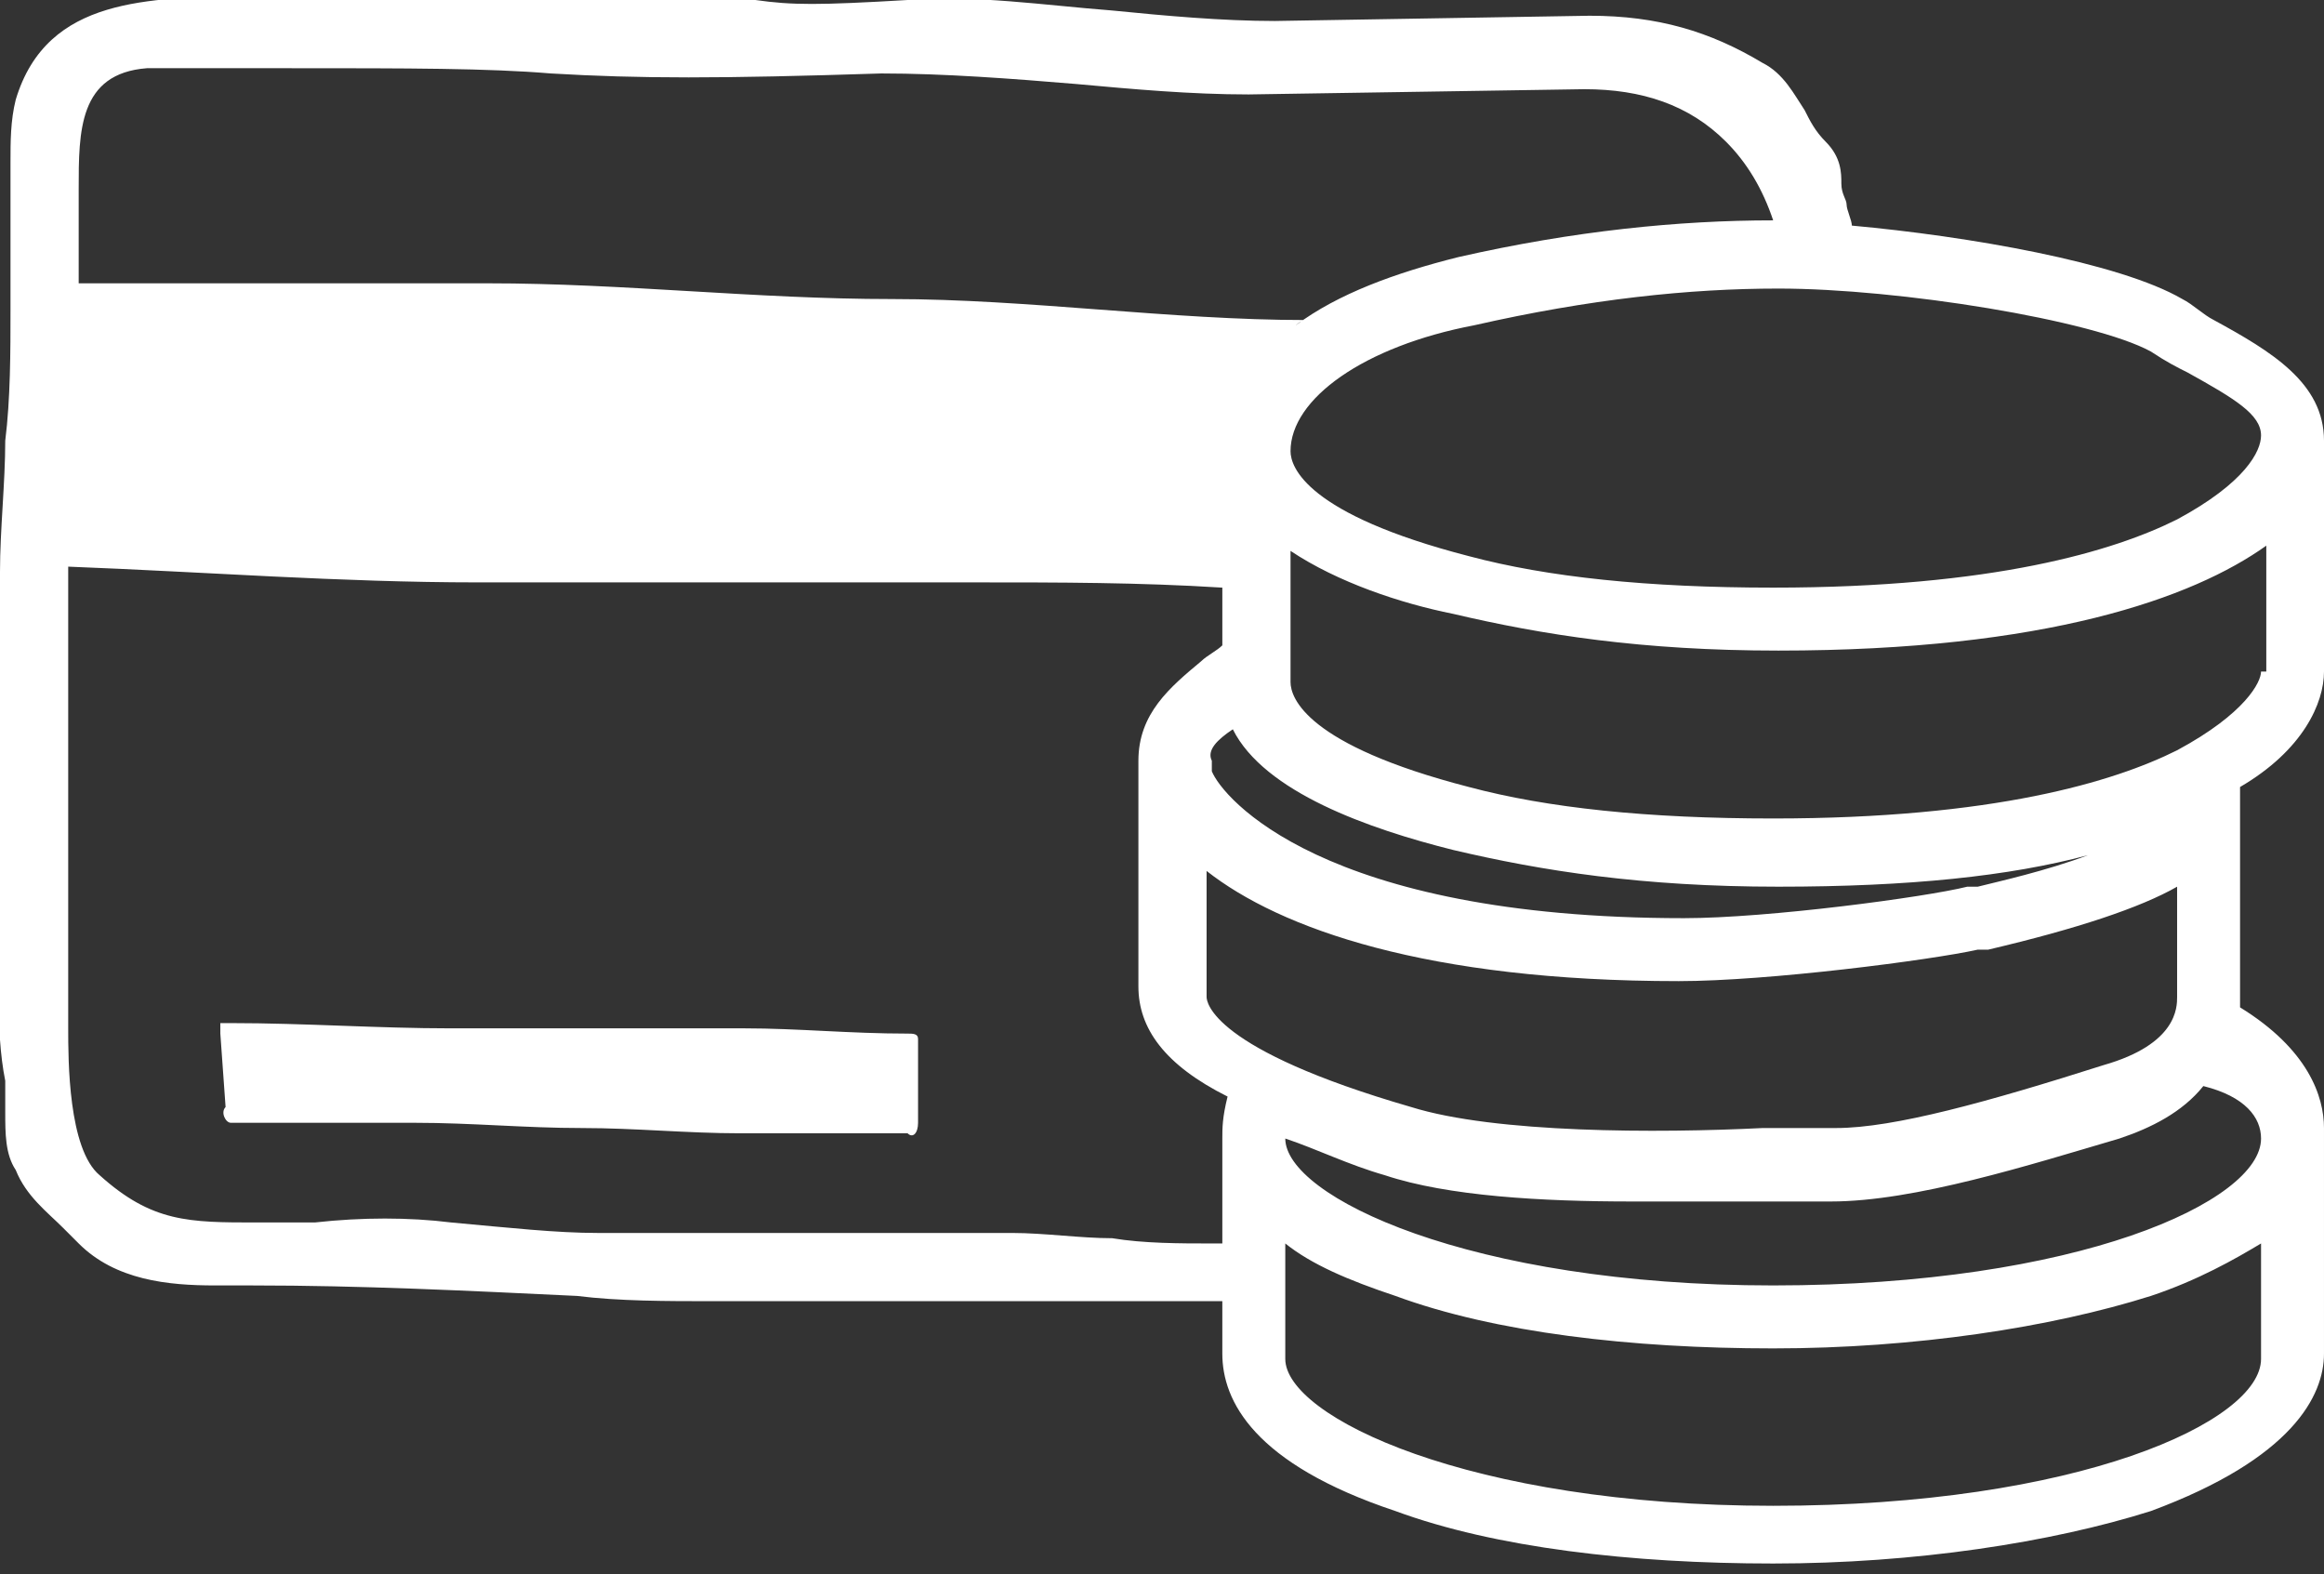 <?xml version="1.0" encoding="utf-8"?>
<!-- Generator: Adobe Illustrator 22.1.0, SVG Export Plug-In . SVG Version: 6.00 Build 0)  -->
<svg version="1.1" id="Ebene_1" xmlns="http://www.w3.org/2000/svg" xmlns:xlink="http://www.w3.org/1999/xlink" x="0px" y="0px"
	 viewBox="0 0 44.3 30" style="enable-background:new 0 0 44.3 30;" xml:space="preserve">
<rect x="0" y="0" width="44.3" height="30" fill="#333333" stroke="none"/>
<style type="text/css">
	.st0{fill:#FFFFFF;}
</style>
<g>
	<path class="st0" d="M44.3,12.8V8.4c0-1.1-1-1.7-2.1-2.3C42,6,41.8,5.8,41.6,5.7c-1.2-0.7-4.1-1.2-6.3-1.4c0,0,0,0,0,0
		c0-0.1-0.1-0.3-0.1-0.4c0-0.1-0.1-0.2-0.1-0.4c0-0.2,0-0.5-0.3-0.8c-0.2-0.2-0.3-0.4-0.4-0.6c-0.2-0.3-0.4-0.7-0.8-0.9
		c-1-0.6-2-0.9-3.3-0.9c0,0,0,0,0,0l-6,0.1c-1,0-2.1-0.1-3.1-0.2c-1.3-0.1-2.6-0.3-3.9-0.2c-1.7,0.1-2.2,0.1-2.9,0
		c-0.5,0-1-0.1-2.1-0.1c-2,0-3.1,0-4.6,0c-0.6,0-1.3,0-2.1,0c-0.3,0-0.7,0-1,0C2.9,0,0.9-0.1,0.3,1.9C0.2,2.3,0.2,2.7,0.2,3.1
		c0,0.1,0,0.2,0,0.3c0,0.6,0,1.1,0,1.7c0,0.3,0,0.6,0,0.8c0,0.8,0,1.7-0.1,2.5c0,0.8-0.1,1.7-0.1,2.5v5c0,0.5,0,0.9,0,1.4
		c0,1.1-0.1,2.3,0.1,3.3c0,0.2,0,0.4,0,0.6c0,0.4,0,0.8,0.2,1.1c0.2,0.5,0.6,0.8,0.9,1.1c0.1,0.1,0.2,0.2,0.3,0.3
		c0.7,0.7,1.7,0.8,2.6,0.8c0.2,0,0.3,0,0.5,0c0,0,0,0,0,0c0.1,0,0.1,0,0.2,0c2.1,0,4.1,0.1,6.2,0.2c0.8,0.1,1.7,0.1,2.6,0.1
		c0.8,0,1.6,0,2.4,0c0.8,0,1.6,0,2.4,0h4.9v1c0,0.9,0.6,2.1,3.3,3c1.9,0.7,4.5,1,7.2,1s5.3-0.4,7.2-1c2.7-1,3.3-2.2,3.3-3v-4.3
		c0-0.6-0.3-1.5-1.6-2.3c0-0.1,0-0.3,0-0.4v-3.4c0,0,0,0,0,0v0h0c0,0,0,0,0,0c0-0.1,0-0.3,0-0.4C43.9,14.3,44.3,13.4,44.3,12.8z
		 M35.1,4.3C35.1,4.3,35.1,4.3,35.1,4.3C35.1,4.3,35.1,4.3,35.1,4.3z M34.9,4.3C34.9,4.3,34.9,4.3,34.9,4.3
		C34.9,4.3,34.9,4.3,34.9,4.3z M34.7,4.3C34.7,4.3,34.7,4.3,34.7,4.3C34.7,4.3,34.7,4.3,34.7,4.3z M34.5,4.3
		C34.5,4.3,34.5,4.3,34.5,4.3C34.5,4.3,34.5,4.3,34.5,4.3z M34.4,4.3C34.3,4.3,34.3,4.3,34.4,4.3C34.3,4.3,34.3,4.3,34.4,4.3z
		 M34.2,4.2C34.2,4.2,34.2,4.2,34.2,4.2C34.2,4.2,34.2,4.2,34.2,4.2z M34,4.2C34,4.2,34,4.2,34,4.2C34,4.2,34,4.2,34,4.2z M2.8,1.3
		c0.5,0,1.1,0,1.6,0c0.4,0,0.7,0,1.1,0c2.3,0,3.8,0,5,0.1c1.7,0.1,3.2,0.1,6.3,0c1.2,0,2.5,0.1,3.7,0.2c1.1,0.1,2.2,0.2,3.3,0.2
		l6.4-0.1c0,0,0,0,0,0c1.1,0,2,0.3,2.7,1c0.4,0.4,0.7,0.9,0.9,1.5c0,0,0,0,0,0c0,0,0,0,0,0c-1.8,0-3.8,0.2-6,0.7
		c-1.2,0.3-2.3,0.7-3.1,1.3c0,0,0.1-0.1,0.2-0.1c-2.6,0-5.3-0.4-7.9-0.4c-2.6,0-5.1-0.3-7.7-0.3H1.5c0-0.4,0-0.8,0-1.3
		c0-0.2,0-0.3,0-0.5C1.5,2.5,1.5,1.4,2.8,1.3z M23.5,13.9c0.6,1.2,2.6,1.9,4.2,2.3c1.7,0.4,3.6,0.7,6.2,0.7c2.5,0,4.4-0.2,5.9-0.6
		c-0.8,0.3-1.7,0.5-2.1,0.6c-0.1,0-0.1,0-0.2,0c-0.8,0.2-3.8,0.6-5.4,0.6c-6.9,0-8.8-2.3-9-2.8c0-0.1,0-0.1,0-0.2
		C23,14.3,23.2,14.1,23.5,13.9z M23.3,21.7v2c-0.1,0-0.1,0-0.2,0c-0.6,0-1.3,0-1.9-0.1c-0.6,0-1.3-0.1-1.9-0.1h-7.9
		c-0.8,0-1.7-0.1-2.8-0.2c-0.8-0.1-1.7-0.1-2.6,0c-0.3,0-0.6,0-0.9,0c-0.1,0-0.1,0-0.2,0c0,0,0,0,0,0c-1.3,0-2,0-3-0.9
		c-0.6-0.5-0.6-2.2-0.6-2.8v-8.2c0-0.2,0-0.4,0-0.6c2.6,0.1,5.2,0.3,7.8,0.3h9.5c1.6,0,3.1,0,4.7,0.1v1.1c-0.1,0.1-0.3,0.2-0.4,0.3
		c-0.6,0.5-1.2,1-1.2,1.9c0,0,0,0.1,0,0.1c0,0.8,0,3.2,0,4.2c0,0.8,0.5,1.5,1.7,2.1C23.3,21.3,23.3,21.5,23.3,21.7z M23,19
		c0-0.5,0-1.5,0-2.4c1.4,1.1,4.2,2.1,9,2.1c1.7,0,4.8-0.4,5.7-0.6c0,0,0.1,0,0.2,0c1.7-0.4,2.9-0.8,3.6-1.2V19c0,0.2,0,0.9-1.4,1.3
		c-2.2,0.7-4,1.2-5.1,1.2c0,0,0,0,0,0c-0.4,0-0.8,0-1.4,0c-2,0.1-5.1,0.1-6.7-0.4C23.1,20,23,19.1,23,19z M43.1,25.9
		c0,1.2-3.5,2.8-9.3,2.8s-9.3-1.7-9.3-2.8v-2.2c0.5,0.4,1.2,0.7,2.1,1c1.9,0.7,4.5,1,7.2,1s5.3-0.4,7.2-1c0.9-0.3,1.6-0.7,2.1-1
		V25.9z M43.1,21.7c0,1.2-3.5,2.8-9.3,2.8s-9.3-1.7-9.3-2.8c0,0,0,0,0,0c0.6,0.2,1.2,0.5,1.9,0.7c1.2,0.4,3,0.5,4.7,0.5
		c0.9,0,1.7,0,2.4,0c0.6,0,1,0,1.4,0c0,0,0,0,0,0c1.6,0,3.8-0.7,5.5-1.2c0.6-0.2,1.2-0.5,1.6-1C42.8,20.9,43.1,21.3,43.1,21.7z
		 M43.1,12.8c0,0.2-0.3,0.8-1.6,1.5c-1.2,0.6-3.5,1.3-7.7,1.3c-2.4,0-4.3-0.2-5.8-0.6c-3.1-0.8-3.4-1.7-3.4-2v-2.5
		c0.9,0.6,2.1,1,3.1,1.2c1.7,0.4,3.6,0.7,6.2,0.7c5.1,0,7.9-1,9.3-2V12.8z M41.5,9.9c-1.2,0.6-3.5,1.3-7.7,1.3
		c-2.4,0-4.3-0.2-5.8-0.6c-3.1-0.8-3.4-1.7-3.4-2c0-1,1.4-2,3.5-2.4c2.2-0.5,4.1-0.7,5.8-0.7c2.3,0,6,0.6,7.1,1.2
		c0.3,0.2,0.5,0.3,0.7,0.4c0.9,0.5,1.4,0.8,1.4,1.2C43.1,8.6,42.8,9.2,41.5,9.9z"/>
	<path class="st0" d="M17.5,21.4l0-1.6l0,0c0-0.1-0.1-0.1-0.2-0.1c-1.1,0-2.1-0.1-3.1-0.1h-2l-2.2,0H8.6c-1.4,0-2.8-0.1-4.2-0.1
		c0,0,0,0-0.1,0l-0.1,0l0,0.1c0,0,0,0.1,0,0.1l0.1,1.4c-0.1,0.1,0,0.3,0.1,0.3c1.2,0,2.3,0,3.5,0c1.1,0,2.1,0.1,3.2,0.1
		c1,0,2,0.1,3,0.1h3.2C17.4,21.7,17.5,21.6,17.5,21.4L17.5,21.4L17.5,21.4C17.5,21.5,17.5,21.4,17.5,21.4z"/>
</g>
</svg>
